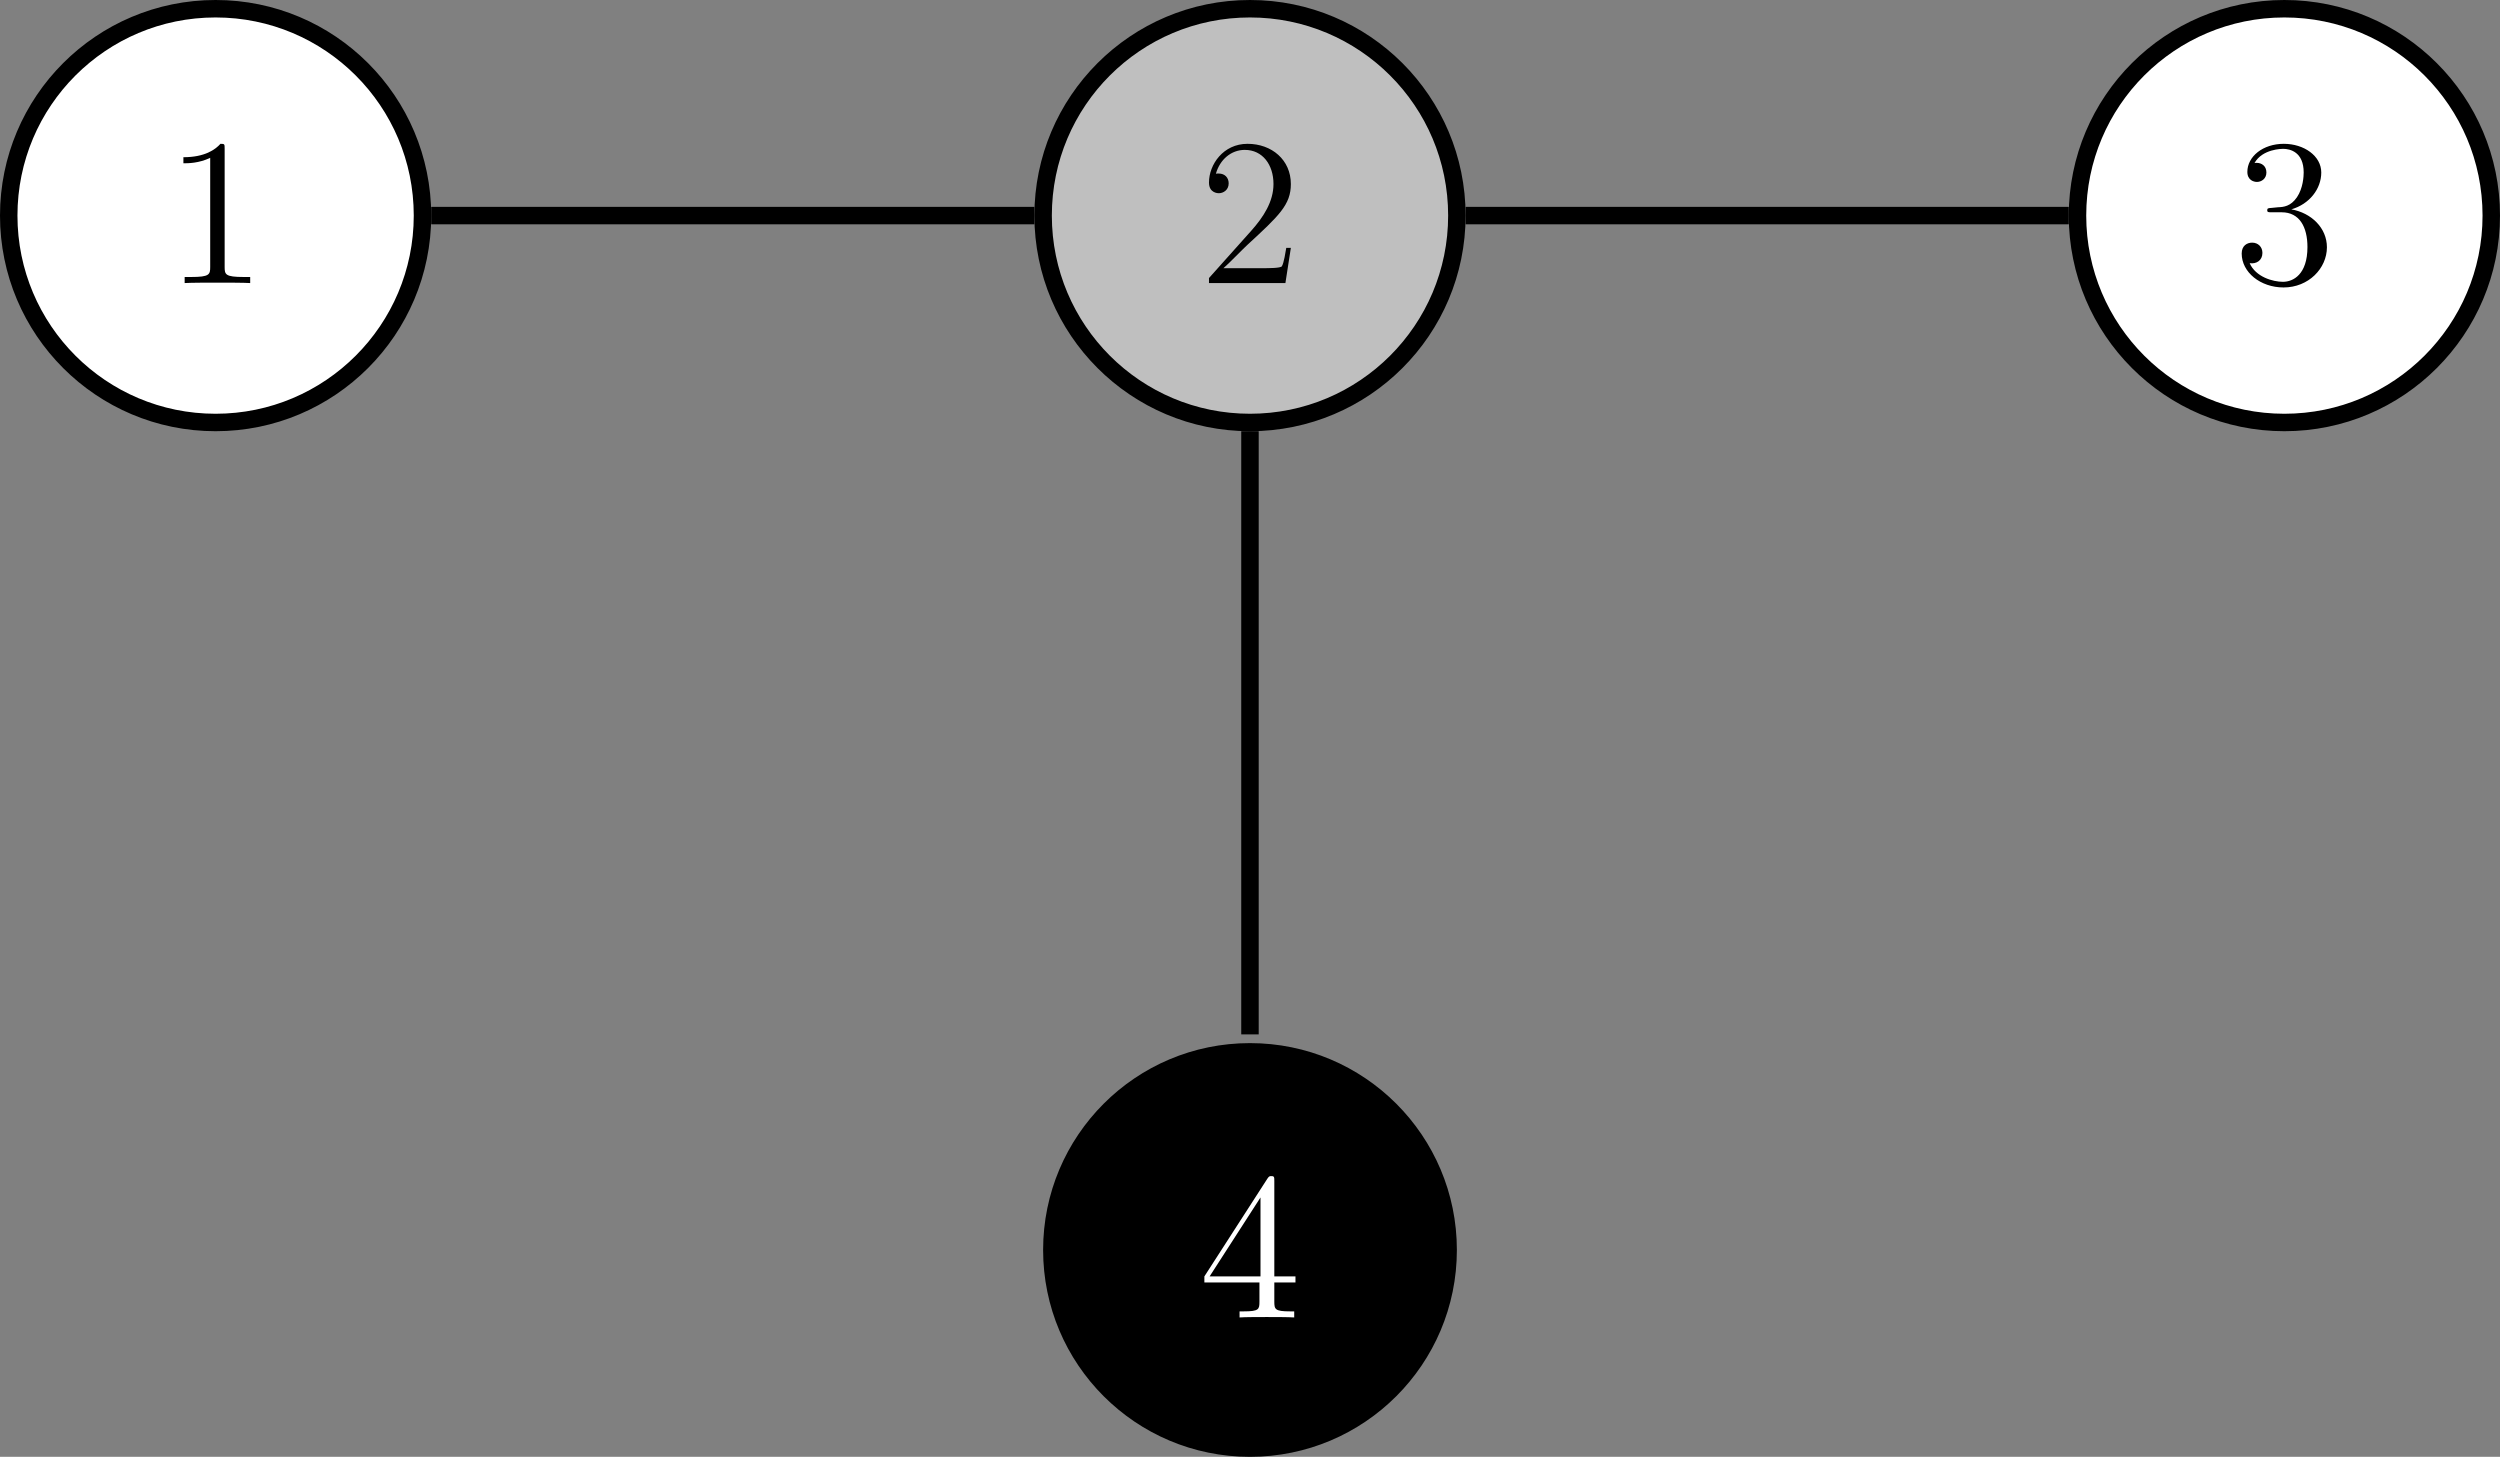 <?xml version='1.0' encoding='UTF-8'?>
<!-- This file was generated by dvisvgm 2.6.1 -->
<svg height='99.809pt' version='1.1' viewBox='-72 -72 171.278 99.809' width='171.278pt' xmlns='http://www.w3.org/2000/svg' xmlns:xlink='http://www.w3.org/1999/xlink'>
<rect x="-72" y="-72" width="171.278" height="99.809" fill="#808080" stroke="none"/>
<defs>
<path d='M4.132 -9.196C4.132 -9.526 4.132 -9.54 3.845 -9.54C3.5 -9.153 2.783 -8.622 1.306 -8.622V-8.206C1.635 -8.206 2.353 -8.206 3.142 -8.579V-1.105C3.142 -0.588 3.099 -0.416 1.836 -0.416H1.392V0C1.779 -0.029 3.171 -0.029 3.644 -0.029S5.495 -0.029 5.882 0V-0.416H5.437C4.175 -0.416 4.132 -0.588 4.132 -1.105V-9.196Z' id='g0-49'/>
<path d='M6.312 -2.41H5.997C5.954 -2.166 5.839 -1.377 5.695 -1.148C5.595 -1.019 4.777 -1.019 4.347 -1.019H1.693C2.08 -1.349 2.955 -2.267 3.328 -2.611C5.509 -4.619 6.312 -5.365 6.312 -6.786C6.312 -8.436 5.007 -9.54 3.343 -9.54S0.703 -8.12 0.703 -6.886C0.703 -6.155 1.334 -6.155 1.377 -6.155C1.679 -6.155 2.052 -6.37 2.052 -6.829C2.052 -7.23 1.779 -7.503 1.377 -7.503C1.248 -7.503 1.219 -7.503 1.176 -7.489C1.449 -8.464 2.224 -9.124 3.156 -9.124C4.376 -9.124 5.122 -8.106 5.122 -6.786C5.122 -5.566 4.419 -4.505 3.601 -3.587L0.703 -0.344V0H5.939L6.312 -2.41Z' id='g0-50'/>
<path d='M2.64 -5.15C2.396 -5.136 2.338 -5.122 2.338 -4.992C2.338 -4.849 2.41 -4.849 2.668 -4.849H3.328C4.548 -4.849 5.093 -3.845 5.093 -2.468C5.093 -0.588 4.117 -0.086 3.414 -0.086C2.726 -0.086 1.549 -0.416 1.133 -1.363C1.592 -1.291 2.008 -1.549 2.008 -2.066C2.008 -2.482 1.707 -2.769 1.306 -2.769C0.961 -2.769 0.588 -2.568 0.588 -2.023C0.588 -0.746 1.865 0.301 3.457 0.301C5.165 0.301 6.427 -1.004 6.427 -2.453C6.427 -3.773 5.365 -4.806 3.988 -5.05C5.236 -5.409 6.04 -6.456 6.04 -7.575C6.04 -8.708 4.863 -9.54 3.472 -9.54C2.037 -9.54 0.976 -8.665 0.976 -7.618C0.976 -7.044 1.42 -6.929 1.635 -6.929C1.937 -6.929 2.281 -7.144 2.281 -7.575C2.281 -8.034 1.937 -8.235 1.621 -8.235C1.535 -8.235 1.506 -8.235 1.463 -8.22C2.008 -9.196 3.357 -9.196 3.429 -9.196C3.902 -9.196 4.835 -8.981 4.835 -7.575C4.835 -7.302 4.792 -6.499 4.376 -5.882C3.945 -5.251 3.457 -5.208 3.07 -5.193L2.64 -5.15Z' id='g0-51'/>
<path d='M5.179 -9.339C5.179 -9.612 5.179 -9.684 4.978 -9.684C4.863 -9.684 4.82 -9.684 4.706 -9.512L0.387 -2.812V-2.396H4.16V-1.09C4.16 -0.56 4.132 -0.416 3.084 -0.416H2.798V0C3.127 -0.029 4.261 -0.029 4.663 -0.029S6.212 -0.029 6.542 0V-0.416H6.255C5.222 -0.416 5.179 -0.56 5.179 -1.09V-2.396H6.628V-2.812H5.179V-9.339ZM4.232 -8.22V-2.812H0.746L4.232 -8.22Z' id='g0-52'/>
</defs>
<g id='page1'>
<path d='M-43.055 -57.23C-43.055 -65.059 -49.402 -71.402 -57.23 -71.402C-65.059 -71.402 -71.402 -65.059 -71.402 -57.23C-71.402 -49.402 -65.059 -43.055 -57.23 -43.055C-49.402 -43.055 -43.055 -49.402 -43.055 -57.23Z' fill='#ffffff'/>
<path d='M-43.055 -57.23C-43.055 -65.059 -49.402 -71.402 -57.23 -71.402C-65.059 -71.402 -71.402 -65.059 -71.402 -57.23C-71.402 -49.402 -65.059 -43.055 -57.23 -43.055C-49.402 -43.055 -43.055 -49.402 -43.055 -57.23Z' fill='none' stroke='#000000' stroke-miterlimit='10' stroke-width='1.196'/>
<g transform='matrix(1 0 0 1 -3.512 -66.244)'>
<use x='-57.229' xlink:href='#g0-49' y='13.637'/>
</g>
<path d='M27.812 -57.23C27.812 -65.059 21.465 -71.402 13.637 -71.402C5.809 -71.402 -0.535 -65.059 -0.535 -57.23C-0.535 -49.402 5.809 -43.055 13.637 -43.055C21.465 -43.055 27.812 -49.402 27.812 -57.23Z' fill='#bfbfbf'/>
<path d='M27.812 -57.23C27.812 -65.059 21.465 -71.402 13.637 -71.402C5.809 -71.402 -0.535 -65.059 -0.535 -57.23C-0.535 -49.402 5.809 -43.055 13.637 -43.055C21.465 -43.055 27.812 -49.402 27.812 -57.23Z' fill='none' stroke='#000000' stroke-miterlimit='10' stroke-width='1.196'/>
<g transform='matrix(1 0 0 1 67.355 -66.244)'>
<use x='-57.229' xlink:href='#g0-50' y='13.637'/>
</g>
<path d='M98.68 -57.23C98.68 -65.059 92.332 -71.402 84.504 -71.402S70.332 -65.059 70.332 -57.23C70.332 -49.402 76.676 -43.055 84.504 -43.055S98.68 -49.402 98.68 -57.23Z' fill='#ffffff'/>
<path d='M98.68 -57.23C98.68 -65.059 92.332 -71.402 84.504 -71.402S70.332 -65.059 70.332 -57.23C70.332 -49.402 76.676 -43.055 84.504 -43.055S98.68 -49.402 98.68 -57.23Z' fill='none' stroke='#000000' stroke-miterlimit='10' stroke-width='1.196'/>
<g transform='matrix(1 0 0 1 138.222 -66.244)'>
<use x='-57.229' xlink:href='#g0-51' y='13.637'/>
</g>
<path d='M27.812 13.637C27.812 5.809 21.465 -0.535 13.637 -0.535C5.809 -0.535 -0.535 5.809 -0.535 13.637C-0.535 21.465 5.809 27.809 13.637 27.809C21.465 27.809 27.812 21.465 27.812 13.637Z'/>
<g fill='#ffffff' transform='matrix(1 0 0 1 67.355 4.623)'>
<use x='-57.229' xlink:href='#g0-52' y='13.637'/>
</g>
<path d='M-42.457 -57.23H-1.133M28.41 -57.23H69.734M13.637 -42.457V-1.133' fill='none' stroke='#000000' stroke-miterlimit='10' stroke-width='1.196'/>
</g>
</svg>